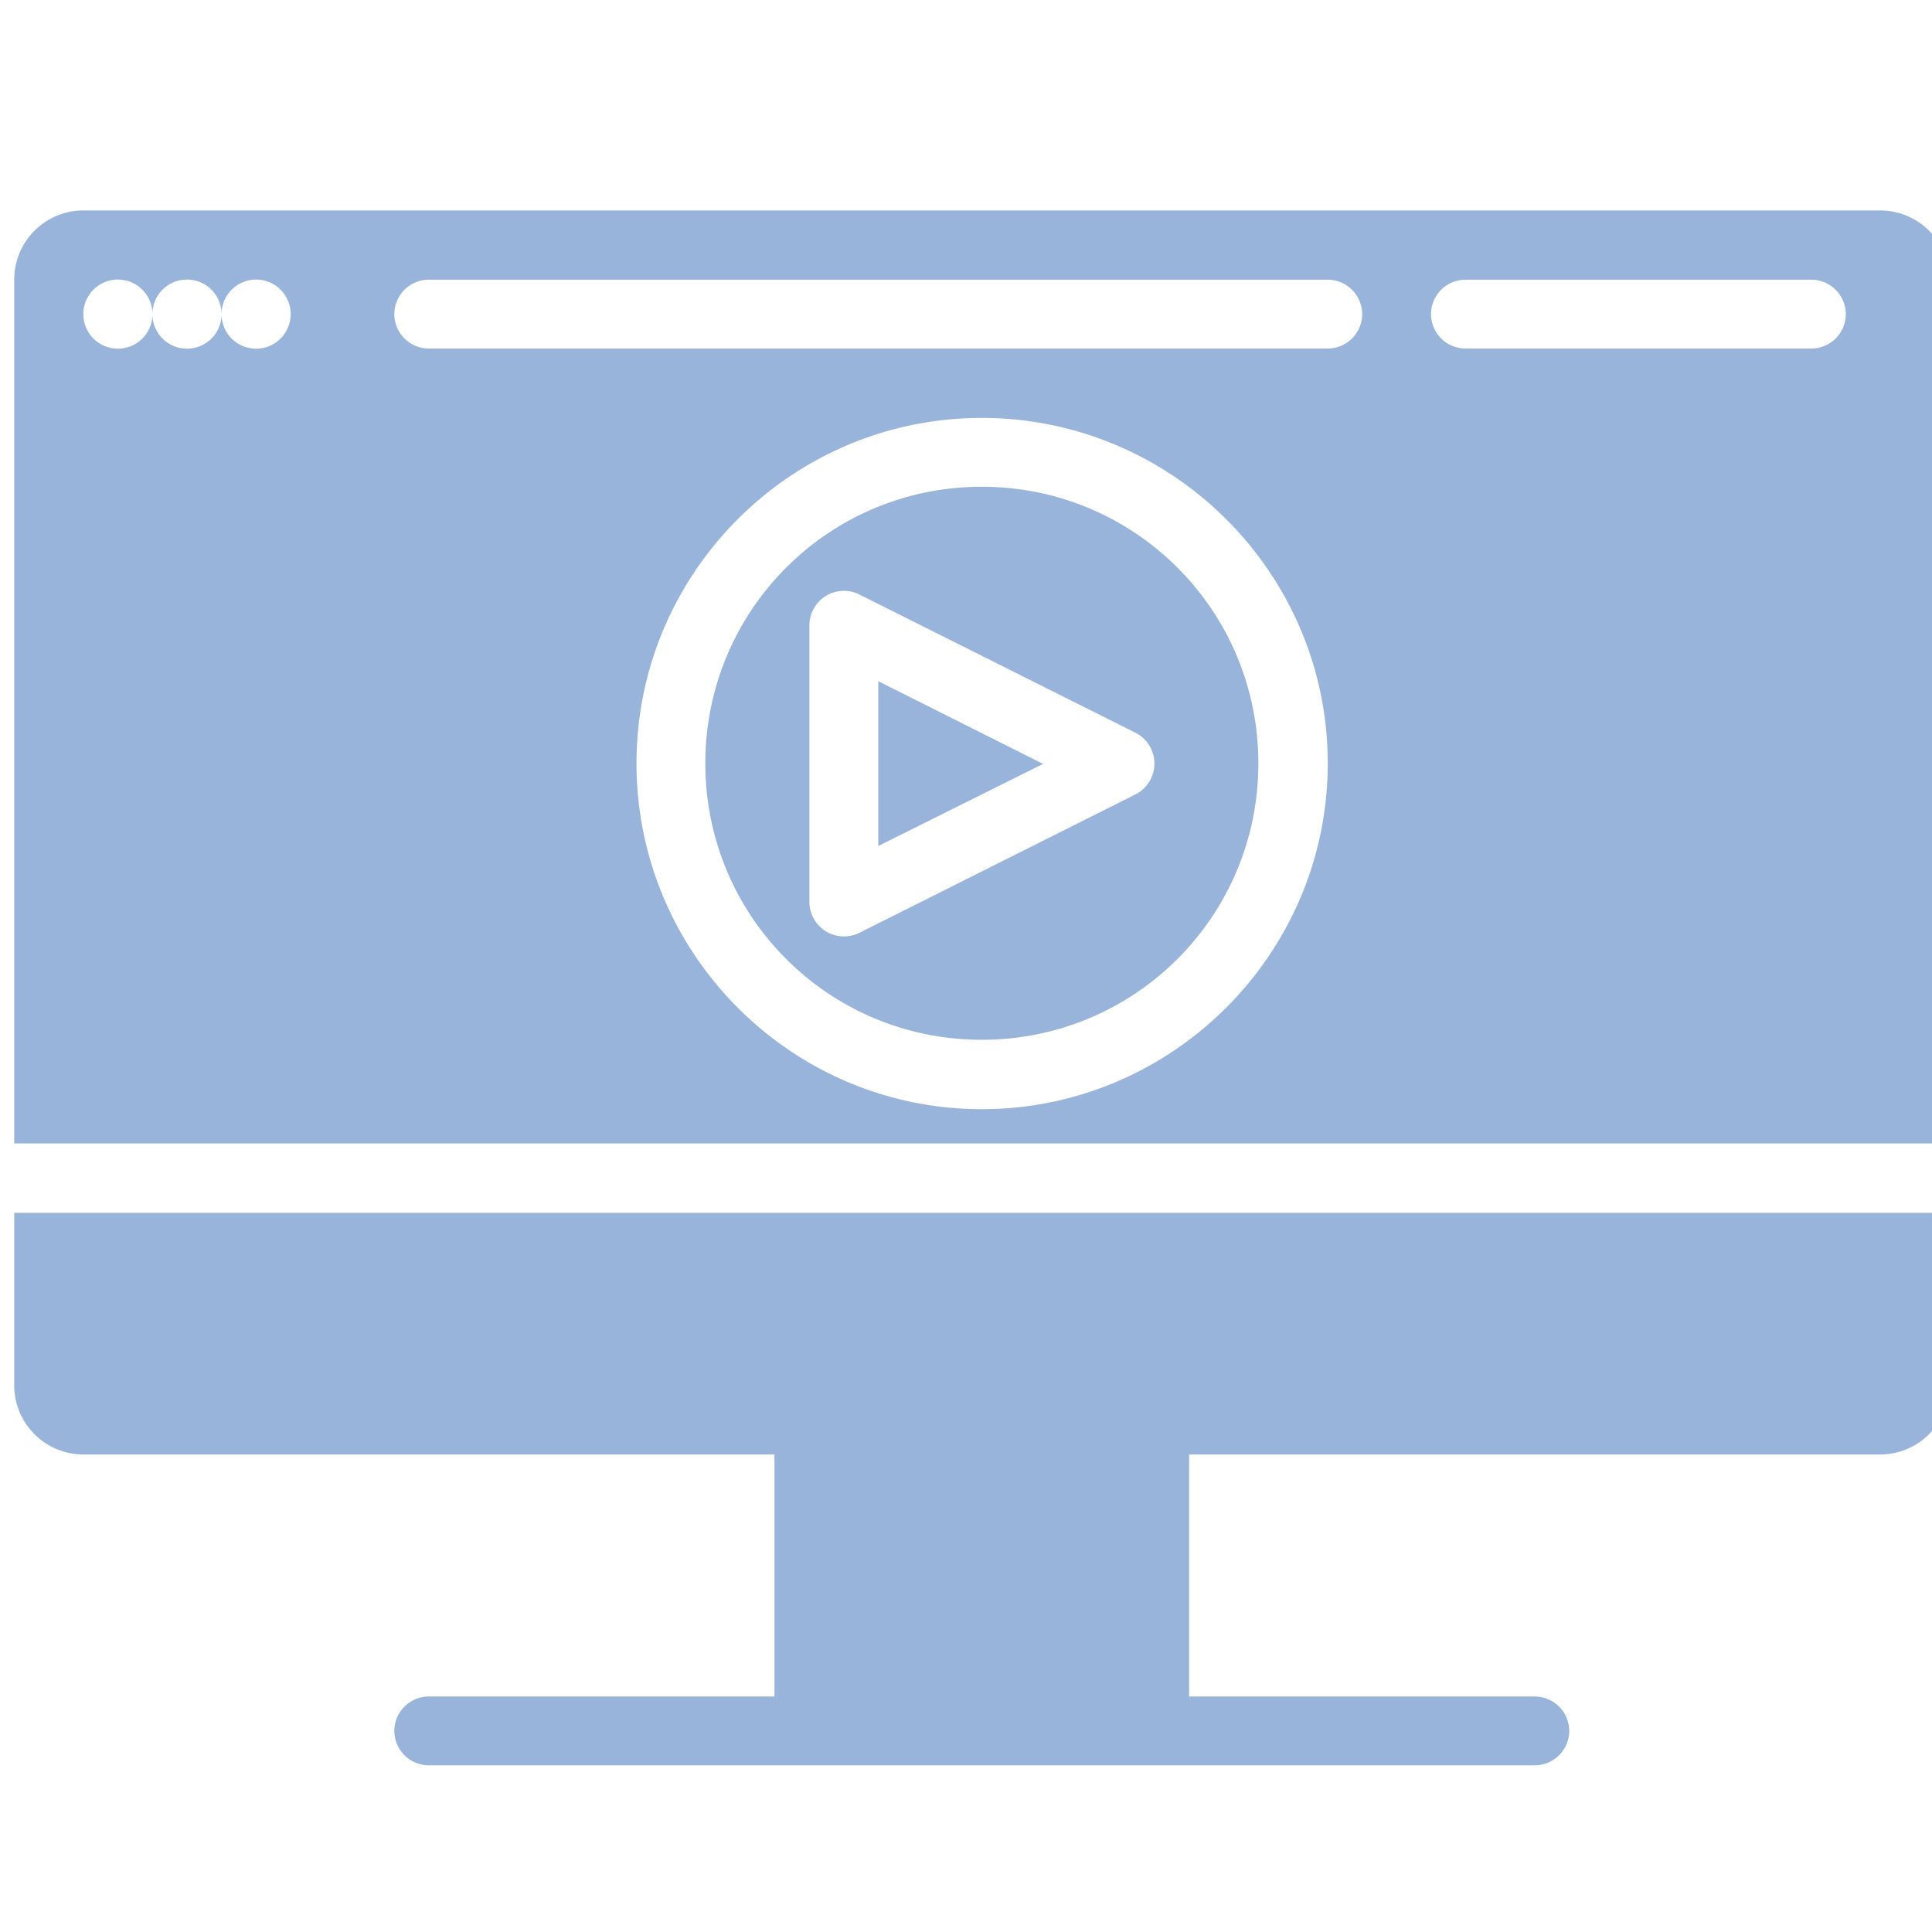 <?xml version="1.0" encoding="UTF-8" standalone="no"?>
<svg
   width="288"
   height="288"
   version="1.1"
   id="svg1335"
   sodipodi:docname="videos.svg"
   inkscape:version="1.2.1 (9c6d41e4, 2022-07-14)"
   xmlns:inkscape="http://www.inkscape.org/namespaces/inkscape"
   xmlns:sodipodi="http://sodipodi.sourceforge.net/DTD/sodipodi-0.dtd"
   xmlns="http://www.w3.org/2000/svg"
   xmlns:svg="http://www.w3.org/2000/svg">
  <defs
     id="defs1339" />
  <sodipodi:namedview
     id="namedview1337"
     pagecolor="#ffffff"
     bordercolor="#666666"
     borderopacity="1.0"
     inkscape:showpageshadow="2"
     inkscape:pageopacity="0.0"
     inkscape:pagecheckerboard="0"
     inkscape:deskcolor="#d1d1d1"
     showgrid="false"
     inkscape:zoom="0.81944444"
     inkscape:cx="151.32203"
     inkscape:cy="160.47458"
     inkscape:window-width="1198"
     inkscape:window-height="815"
     inkscape:window-x="0"
     inkscape:window-y="25"
     inkscape:window-maximized="0"
     inkscape:current-layer="svg1335" />
  <svg
     width="288"
     height="288"
     viewBox="0 0 7.408 5.953"
     version="1.1"
     id="svg1333"
     style="fill:#1e59ae;fill-opacity:0.45">
    <path
       d="m 131.5,191.496 a 1.001,1.001 0 0 0 -1,1 v 12.5 h 28 v -12.5 a 1.001,1.001 0 0 0 -1,-1 z m 0.488,1 a 0.5,0.5 0 0 1 0.012,0 0.5,0.5 0 0 1 0.5,0.486 0.5,0.5 0 0 1 0.5,-0.486 0.5,0.5 0 0 1 0.5,0.486 0.5,0.5 0 0 1 0.5,-0.486 0.5,0.5 0 0 1 0.5,0.5 0.5,0.5 0 0 1 -0.5,0.5 0.5,0.5 0 0 1 -0.5,-0.486 0.5,0.5 0 0 1 -0.5,0.486 0.5,0.5 0 0 1 -0.5,-0.486 0.5,0.5 0 0 1 -0.5,0.486 0.5,0.5 0 0 1 -0.5,-0.5 0.5,0.5 0 0 1 0.488,-0.5 z m 4.498,0.002 a 0.5,0.5 0 0 1 0.016,0 h 13 a 0.5,0.5 0 0 1 0.502,0.502 0.5,0.5 0 0 1 -0.502,0.494 h -13 A 0.5,0.5 0 0 1 136,193 a 0.5,0.5 0 0 1 0.486,-0.502 z m 15,0 a 0.5,0.5 0 0 1 0.016,0 H 156.5 A 0.5,0.5 0 0 1 157.002,193 0.5,0.5 0 0 1 156.5,193.494 h -4.998 A 0.5,0.5 0 0 1 151,193 a 0.5,0.5 0 0 1 0.486,-0.502 z m -6.986,2 c 2.756,0 5.006,2.243 5.006,4.998 -1e-5,2.755 -2.25,5.004 -5.006,5.004 -2.755,0 -4.996,-2.248 -4.996,-5.004 -2e-5,-2.756 2.241,-4.998 4.996,-4.998 z m 0,0.996 c -2.215,0 -4,1.787 -4,4.002 1e-5,2.215 1.785,4 4,4 2.215,0 4.002,-1.785 4.002,-4 1e-5,-2.215 -1.787,-4.002 -4.002,-4.002 z M 142.5,197 a 0.5,0.5 0 0 1 0.229,0.053 l 3.994,2 a 0.5,0.5 0 0 1 0,0.893 l -3.994,2.002 a 0.5,0.5 0 0 1 -0.723,-0.451 v -4.002 A 0.5,0.5 0 0 1 142.5,197 Z m 0.502,1.307 v 2.385 l 2.385,-1.188 z M 130.5,206 v 2.496 a 1.001,1.001 0 0 0 1,1 h 10 v 3.502 h -4.998 A 0.5,0.5 0 0 0 136,213.5 a 0.5,0.5 0 0 0 0.502,0.494 h 15.996 A 0.5,0.5 0 0 0 153,213.5 0.5,0.5 0 0 0 152.498,212.998 H 147.5 v -3.502 h 10 a 1.001,1.001 0 0 0 1,-1 V 206 Z"
       color="#000"
       font-family="sans-serif"
       font-weight="400"
       overflow="visible"
       transform="translate(-34.528 -50.667) scale(.265)"
       style="line-height:normal;font-variant-ligatures:normal;font-variant-position:normal;font-variant-caps:normal;font-variant-numeric:normal;font-variant-alternates:normal;font-variant-east-asian:normal;font-feature-settings:normal;font-variation-settings:normal;text-indent:0;text-align:start;text-decoration-line:none;text-decoration-style:solid;text-decoration-color:#000;text-transform:none;text-orientation:mixed;shape-padding:0;shape-margin:0;inline-size:0;isolation:auto;mix-blend-mode:normal;fill:#1e59ae;fill-opacity:0.45"
       fill="#1e59ae"
       class="color000 svgShape"
       id="path1331" />
  </svg>
</svg>
